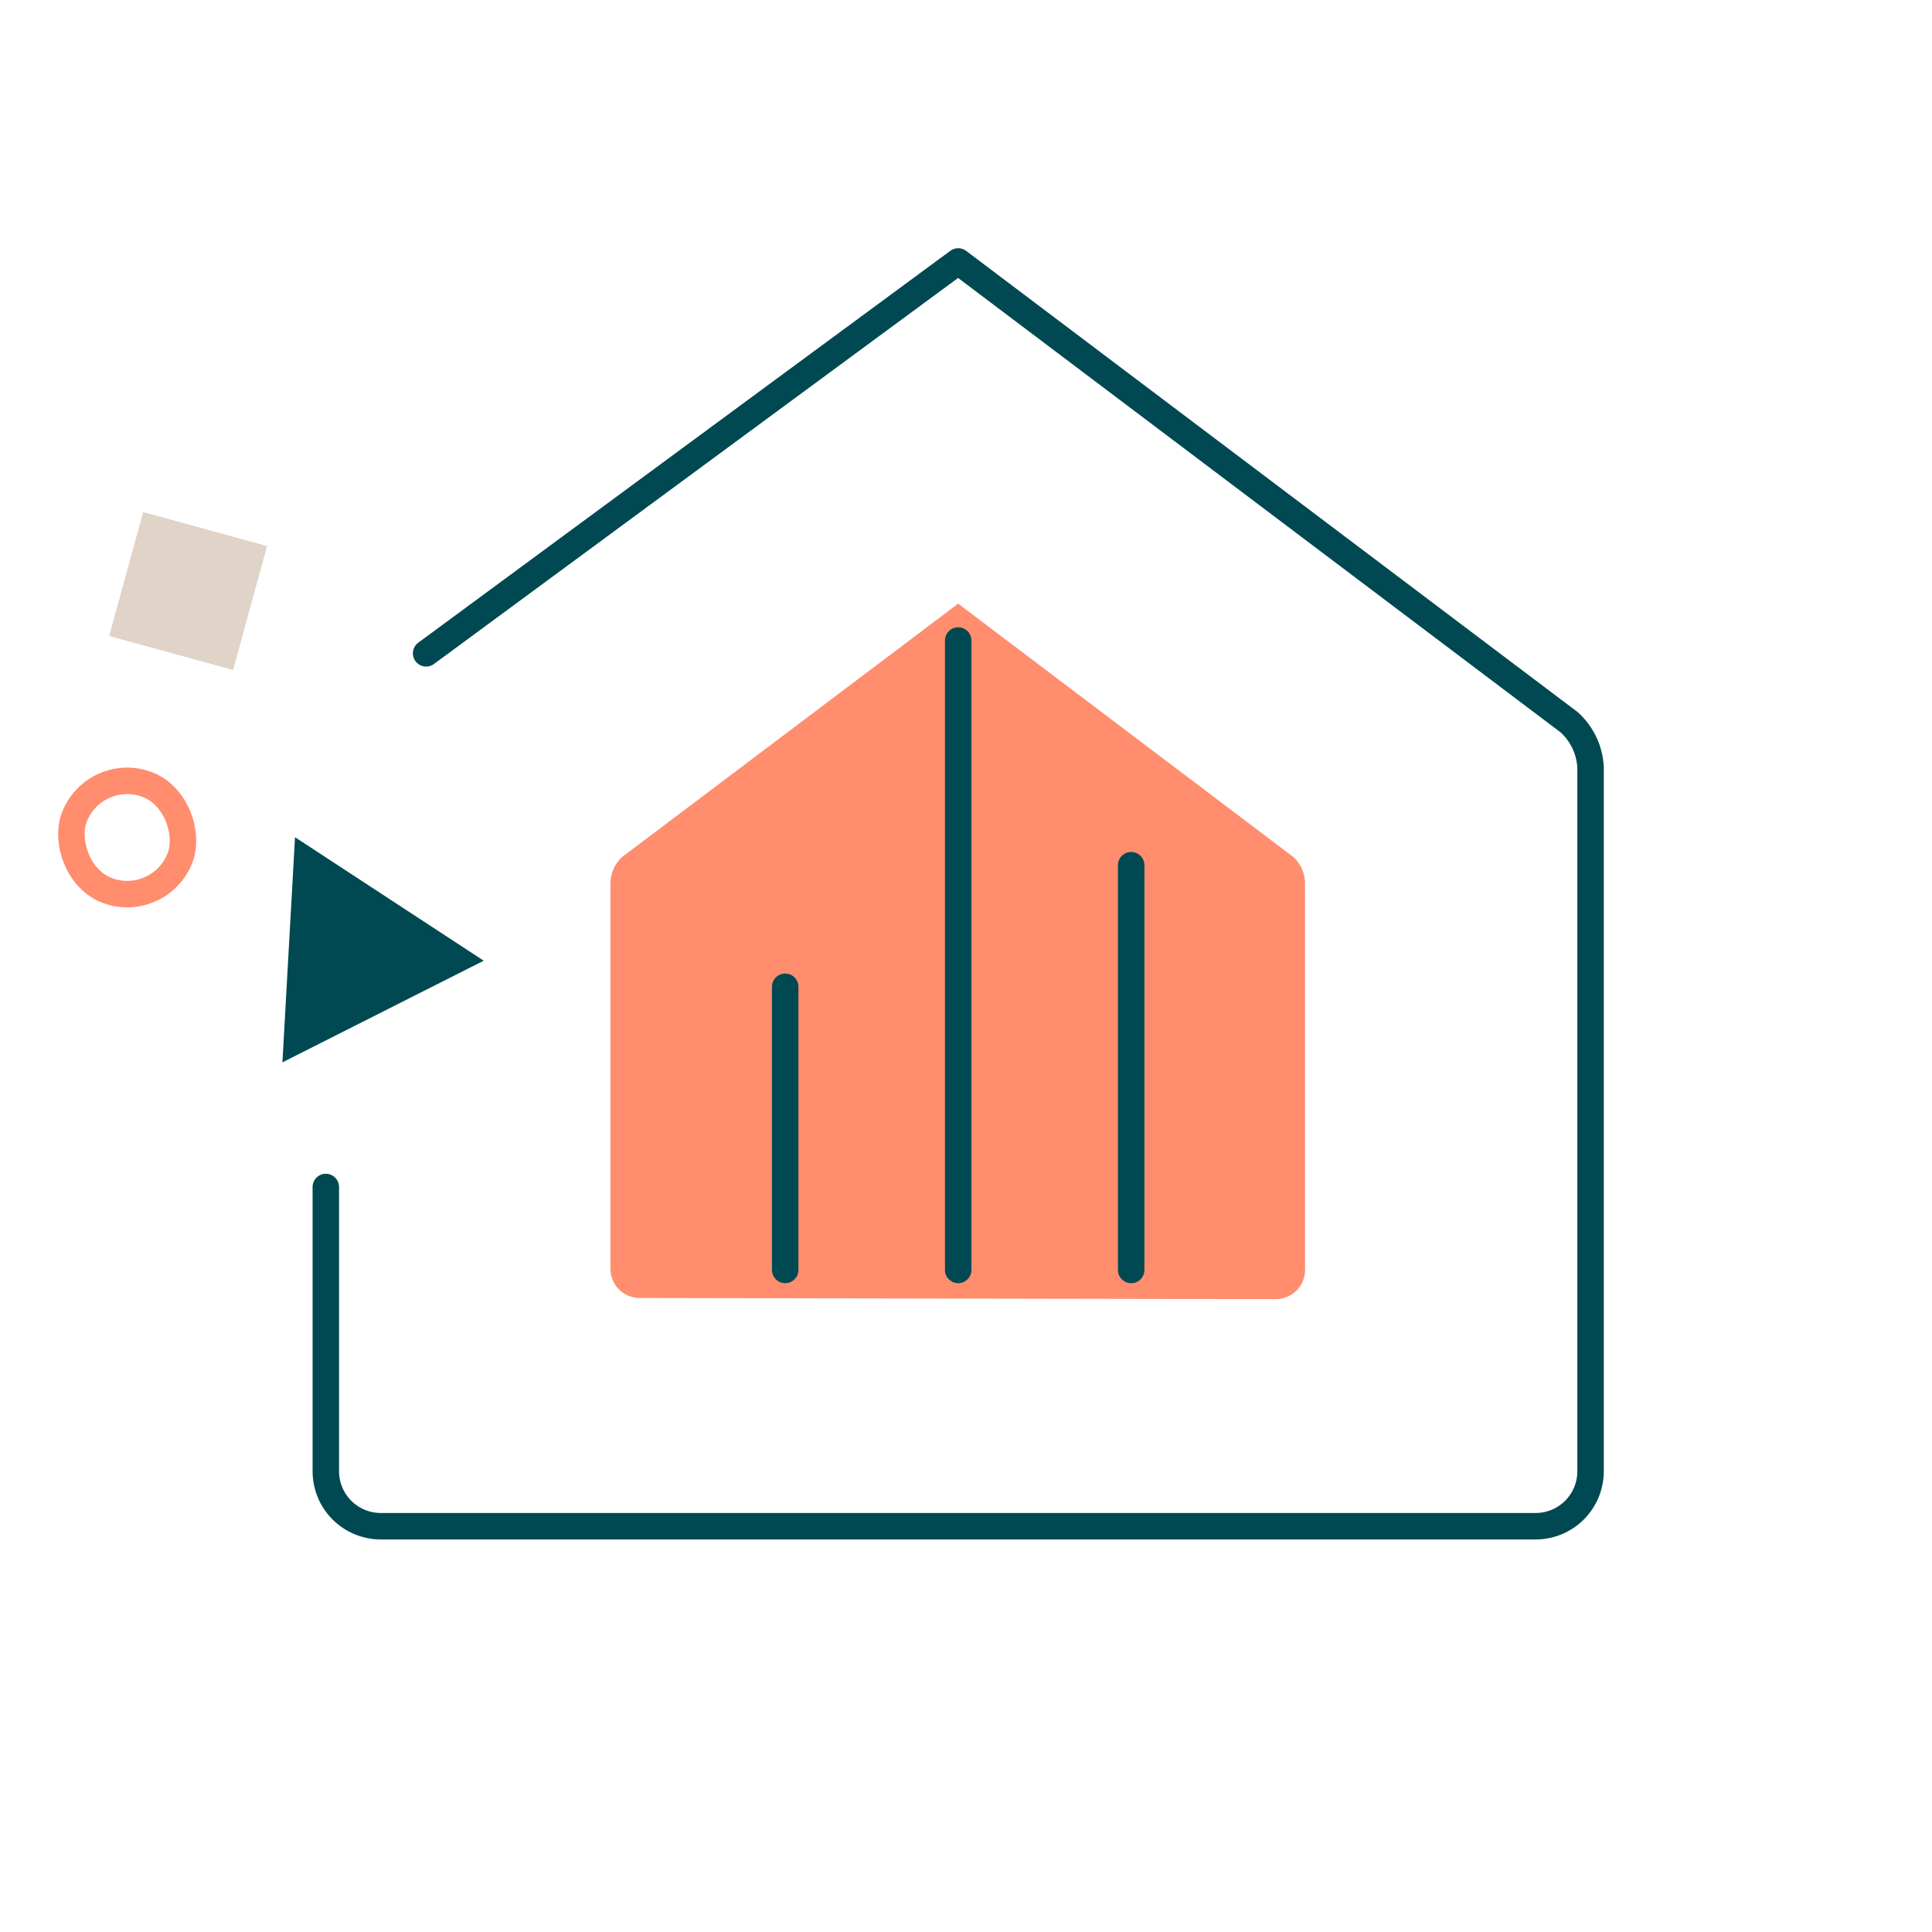 <svg width="73" height="73" viewBox="0 0 73 73" fill="none" xmlns="http://www.w3.org/2000/svg">
<path d="M48.207 49.088C48.499 49.088 48.78 48.972 48.987 48.765C49.194 48.558 49.311 48.277 49.311 47.984V33.321C49.292 32.962 49.134 32.625 48.869 32.382L36.204 22.809L23.506 32.382C23.242 32.625 23.083 32.962 23.065 33.321V47.94C23.065 48.233 23.181 48.514 23.388 48.721C23.595 48.928 23.876 49.044 24.169 49.044L48.207 49.088Z" fill="#FF8D6E"/>
<path d="M12.311 44.85V55.592C12.311 56.142 12.53 56.67 12.919 57.06C13.308 57.449 13.836 57.668 14.387 57.668H58.023C58.574 57.668 59.102 57.449 59.491 57.06C59.88 56.67 60.099 56.142 60.099 55.592V28.992C60.066 28.341 59.776 27.73 59.293 27.292L36.205 9.879L16.101 24.686" stroke="#004952" stroke-linecap="round" stroke-linejoin="round"/>
<rect x="0.291" y="0.644" width="4.277" height="4.277" rx="2.138" transform="matrix(0.936 0.353 -0.353 0.936 3.514 28.182)" stroke="#FF8D6E"/>
<path d="M11.147 31.634L18.277 36.3L10.671 40.141L11.147 31.634Z" fill="#004952"/>
<path d="M29.668 47.984V37.285" stroke="#004952" stroke-linecap="round" stroke-linejoin="round"/>
<path d="M36.205 47.984V24.201" stroke="#004952" stroke-linecap="round" stroke-linejoin="round"/>
<path d="M42.741 47.985V32.692" stroke="#004952" stroke-linecap="round" stroke-linejoin="round"/>
<rect x="10.092" y="20.633" width="4.856" height="4.856" transform="rotate(105.344 10.092 20.633)" fill="#E0D3C8"/>
</svg>

